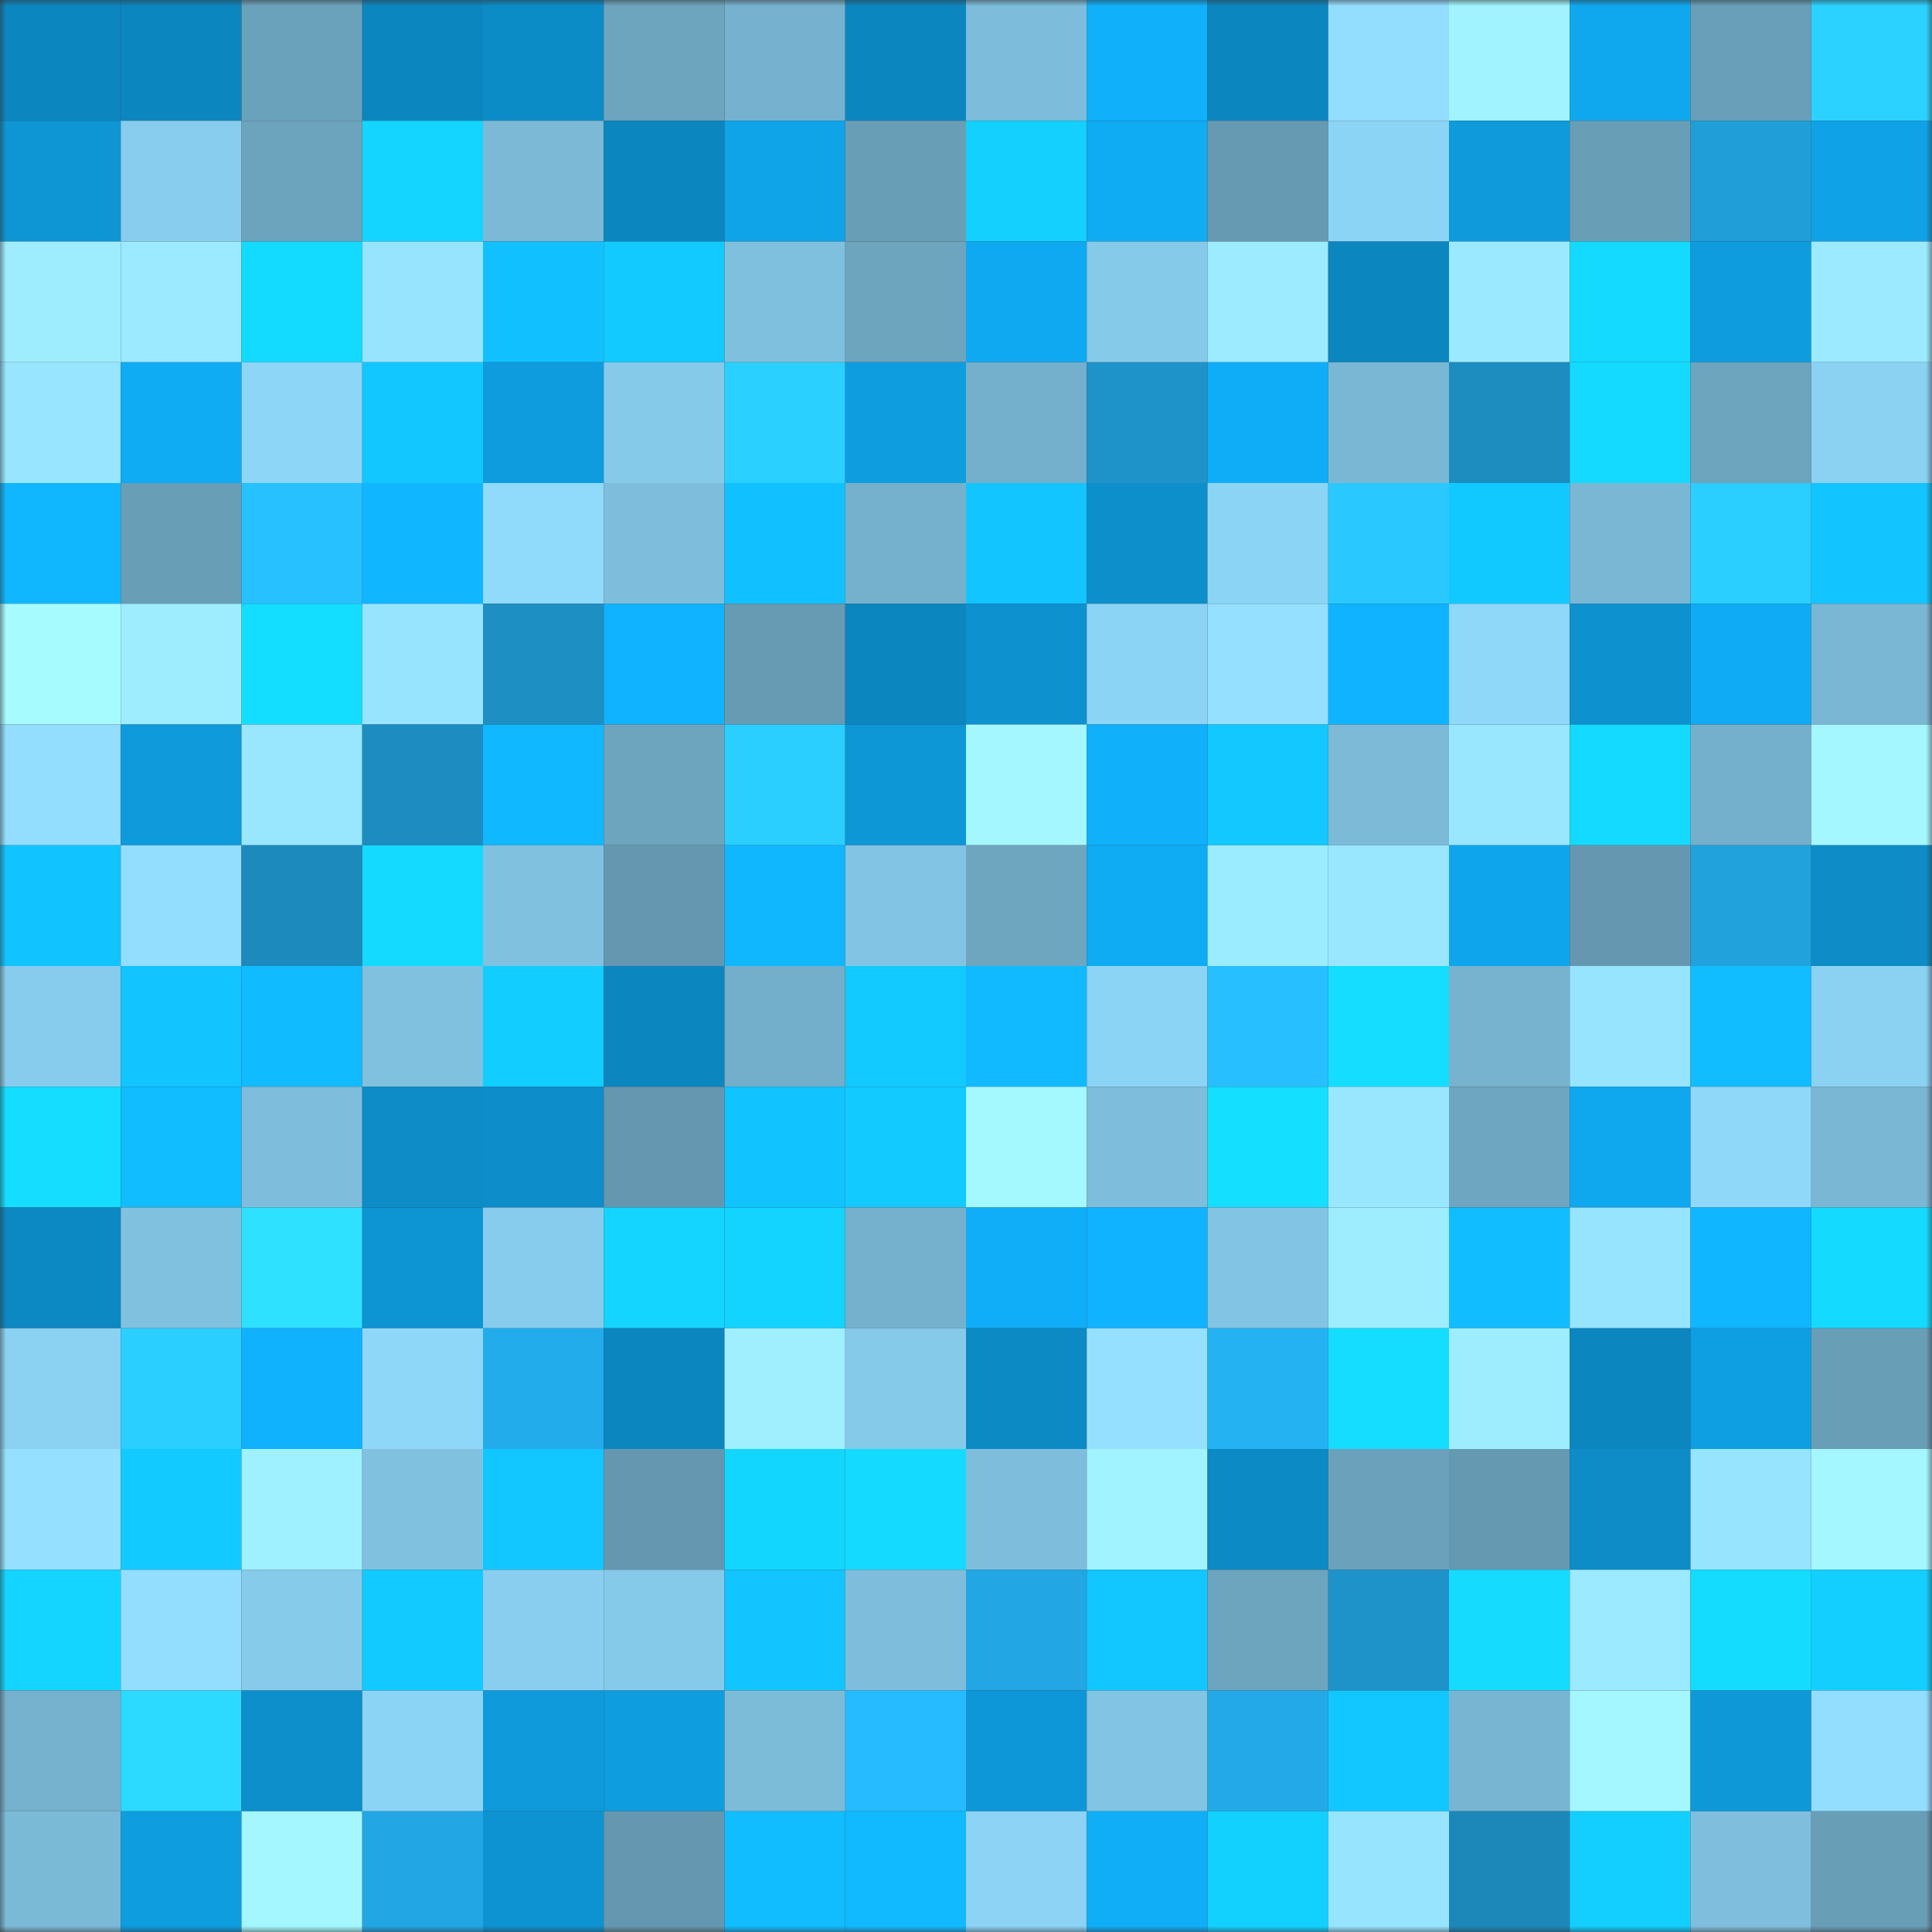 <svg viewBox="0 0 160 160" fill="none" role="img" xmlns="http://www.w3.org/2000/svg" width="240" height="240" name="ens%2Crep1c.eth"><rect x="0" y="0" width="160" height="160" fill="#333333" stroke="none"/><mask id="151719656" mask-type="alpha" maskUnits="userSpaceOnUse" x="0" y="0" width="160" height="160"><rect width="160" height="160" fill="#FFFFFF"></rect></mask><g mask="url(#151719656)"><rect x="0" y="0" width="10" height="10" fill="#0c86bf"></rect><rect x="10" y="0" width="10" height="10" fill="#0c86bf"></rect><rect x="20" y="0" width="10" height="10" fill="#6ba2bb"></rect><rect x="30" y="0" width="10" height="10" fill="#0c86bf"></rect><rect x="40" y="0" width="10" height="10" fill="#0c8cc7"></rect><rect x="50" y="0" width="10" height="10" fill="#6da4be"></rect><rect x="60" y="0" width="10" height="10" fill="#76b2cf"></rect><rect x="70" y="0" width="10" height="10" fill="#0c86bf"></rect><rect x="80" y="0" width="10" height="10" fill="#7dbddb"></rect><rect x="90" y="0" width="10" height="10" fill="#10b0fb"></rect><rect x="100" y="0" width="10" height="10" fill="#0c86bf"></rect><rect x="110" y="0" width="10" height="10" fill="#93ddff"></rect><rect x="120" y="0" width="10" height="10" fill="#a1f3ff"></rect><rect x="130" y="0" width="10" height="10" fill="#0fa8ef"></rect><rect x="140" y="0" width="10" height="10" fill="#699fb8"></rect><rect x="150" y="0" width="10" height="10" fill="#2bd2ff"></rect><rect x="0" y="10" width="10" height="10" fill="#0d95d4"></rect><rect x="10" y="10" width="10" height="10" fill="#88cdee"></rect><rect x="20" y="10" width="10" height="10" fill="#6ca3bd"></rect><rect x="30" y="10" width="10" height="10" fill="#13d5ff"></rect><rect x="40" y="10" width="10" height="10" fill="#7bb9d7"></rect><rect x="50" y="10" width="10" height="10" fill="#0c86bf"></rect><rect x="60" y="10" width="10" height="10" fill="#0fa3e8"></rect><rect x="70" y="10" width="10" height="10" fill="#699eb7"></rect><rect x="80" y="10" width="10" height="10" fill="#13d0ff"></rect><rect x="90" y="10" width="10" height="10" fill="#0fabf3"></rect><rect x="100" y="10" width="10" height="10" fill="#669ab2"></rect><rect x="110" y="10" width="10" height="10" fill="#8cd4f5"></rect><rect x="120" y="10" width="10" height="10" fill="#0e9adb"></rect><rect x="130" y="10" width="10" height="10" fill="#699eb7"></rect><rect x="140" y="10" width="10" height="10" fill="#209ed7"></rect><rect x="150" y="10" width="10" height="10" fill="#0fa2e7"></rect><rect x="0" y="20" width="10" height="10" fill="#9eedff"></rect><rect x="10" y="20" width="10" height="10" fill="#9beaff"></rect><rect x="20" y="20" width="10" height="10" fill="#13daff"></rect><rect x="30" y="20" width="10" height="10" fill="#97e4ff"></rect><rect x="40" y="20" width="10" height="10" fill="#11c1ff"></rect><rect x="50" y="20" width="10" height="10" fill="#12caff"></rect><rect x="60" y="20" width="10" height="10" fill="#80c0df"></rect><rect x="70" y="20" width="10" height="10" fill="#6da4be"></rect><rect x="80" y="20" width="10" height="10" fill="#0fa9f1"></rect><rect x="90" y="20" width="10" height="10" fill="#86caea"></rect><rect x="100" y="20" width="10" height="10" fill="#9cebff"></rect><rect x="110" y="20" width="10" height="10" fill="#0c86bf"></rect><rect x="120" y="20" width="10" height="10" fill="#9be9ff"></rect><rect x="130" y="20" width="10" height="10" fill="#14daff"></rect><rect x="140" y="20" width="10" height="10" fill="#0e9cde"></rect><rect x="150" y="20" width="10" height="10" fill="#9beaff"></rect><rect x="0" y="30" width="10" height="10" fill="#98e5ff"></rect><rect x="10" y="30" width="10" height="10" fill="#0fabf3"></rect><rect x="20" y="30" width="10" height="10" fill="#8ed6f8"></rect><rect x="30" y="30" width="10" height="10" fill="#12c7ff"></rect><rect x="40" y="30" width="10" height="10" fill="#0e9cdf"></rect><rect x="50" y="30" width="10" height="10" fill="#86caea"></rect><rect x="60" y="30" width="10" height="10" fill="#2ad0ff"></rect><rect x="70" y="30" width="10" height="10" fill="#0e9ddf"></rect><rect x="80" y="30" width="10" height="10" fill="#74afcb"></rect><rect x="90" y="30" width="10" height="10" fill="#1e93c9"></rect><rect x="100" y="30" width="10" height="10" fill="#0fadf7"></rect><rect x="110" y="30" width="10" height="10" fill="#7ab7d4"></rect><rect x="120" y="30" width="10" height="10" fill="#1d8cbf"></rect><rect x="130" y="30" width="10" height="10" fill="#14daff"></rect><rect x="140" y="30" width="10" height="10" fill="#6da4be"></rect><rect x="150" y="30" width="10" height="10" fill="#8ad1f2"></rect><rect x="0" y="40" width="10" height="10" fill="#10b7ff"></rect><rect x="10" y="40" width="10" height="10" fill="#699eb7"></rect><rect x="20" y="40" width="10" height="10" fill="#27c1ff"></rect><rect x="30" y="40" width="10" height="10" fill="#10b6ff"></rect><rect x="40" y="40" width="10" height="10" fill="#90dafc"></rect><rect x="50" y="40" width="10" height="10" fill="#7ebedc"></rect><rect x="60" y="40" width="10" height="10" fill="#11c1ff"></rect><rect x="70" y="40" width="10" height="10" fill="#75b1cd"></rect><rect x="80" y="40" width="10" height="10" fill="#12c5ff"></rect><rect x="90" y="40" width="10" height="10" fill="#0d8fcb"></rect><rect x="100" y="40" width="10" height="10" fill="#8cd4f5"></rect><rect x="110" y="40" width="10" height="10" fill="#29c9ff"></rect><rect x="120" y="40" width="10" height="10" fill="#12c9ff"></rect><rect x="130" y="40" width="10" height="10" fill="#7ab7d4"></rect><rect x="140" y="40" width="10" height="10" fill="#2aceff"></rect><rect x="150" y="40" width="10" height="10" fill="#12c4ff"></rect><rect x="0" y="50" width="10" height="10" fill="#a6fbff"></rect><rect x="10" y="50" width="10" height="10" fill="#9dedff"></rect><rect x="20" y="50" width="10" height="10" fill="#14deff"></rect><rect x="30" y="50" width="10" height="10" fill="#97e4ff"></rect><rect x="40" y="50" width="10" height="10" fill="#1d8fc3"></rect><rect x="50" y="50" width="10" height="10" fill="#10b3ff"></rect><rect x="60" y="50" width="10" height="10" fill="#679bb3"></rect><rect x="70" y="50" width="10" height="10" fill="#0c86bf"></rect><rect x="80" y="50" width="10" height="10" fill="#0d91cf"></rect><rect x="90" y="50" width="10" height="10" fill="#8cd4f5"></rect><rect x="100" y="50" width="10" height="10" fill="#95e0ff"></rect><rect x="110" y="50" width="10" height="10" fill="#10b3ff"></rect><rect x="120" y="50" width="10" height="10" fill="#8fd8fa"></rect><rect x="130" y="50" width="10" height="10" fill="#0d91cf"></rect><rect x="140" y="50" width="10" height="10" fill="#0fabf4"></rect><rect x="150" y="50" width="10" height="10" fill="#7ab7d4"></rect><rect x="0" y="60" width="10" height="10" fill="#93ddff"></rect><rect x="10" y="60" width="10" height="10" fill="#0e9adb"></rect><rect x="20" y="60" width="10" height="10" fill="#99e7ff"></rect><rect x="30" y="60" width="10" height="10" fill="#1d8dc1"></rect><rect x="40" y="60" width="10" height="10" fill="#10b8ff"></rect><rect x="50" y="60" width="10" height="10" fill="#6da4be"></rect><rect x="60" y="60" width="10" height="10" fill="#2aceff"></rect><rect x="70" y="60" width="10" height="10" fill="#0e97d7"></rect><rect x="80" y="60" width="10" height="10" fill="#a4f7ff"></rect><rect x="90" y="60" width="10" height="10" fill="#10b0fb"></rect><rect x="100" y="60" width="10" height="10" fill="#12c8ff"></rect><rect x="110" y="60" width="10" height="10" fill="#7cbad8"></rect><rect x="120" y="60" width="10" height="10" fill="#99e6ff"></rect><rect x="130" y="60" width="10" height="10" fill="#14daff"></rect><rect x="140" y="60" width="10" height="10" fill="#74afcb"></rect><rect x="150" y="60" width="10" height="10" fill="#a4f7ff"></rect><rect x="0" y="70" width="10" height="10" fill="#11c4ff"></rect><rect x="10" y="70" width="10" height="10" fill="#93ddff"></rect><rect x="20" y="70" width="10" height="10" fill="#1c8abc"></rect><rect x="30" y="70" width="10" height="10" fill="#14daff"></rect><rect x="40" y="70" width="10" height="10" fill="#80c1e0"></rect><rect x="50" y="70" width="10" height="10" fill="#6598b0"></rect><rect x="60" y="70" width="10" height="10" fill="#10b7ff"></rect><rect x="70" y="70" width="10" height="10" fill="#82c4e3"></rect><rect x="80" y="70" width="10" height="10" fill="#6ea6c0"></rect><rect x="90" y="70" width="10" height="10" fill="#0fabf3"></rect><rect x="100" y="70" width="10" height="10" fill="#9cecff"></rect><rect x="110" y="70" width="10" height="10" fill="#99e7ff"></rect><rect x="120" y="70" width="10" height="10" fill="#0fa5ec"></rect><rect x="130" y="70" width="10" height="10" fill="#6598b0"></rect><rect x="140" y="70" width="10" height="10" fill="#21a2dd"></rect><rect x="150" y="70" width="10" height="10" fill="#0d8cc7"></rect><rect x="0" y="80" width="10" height="10" fill="#87cced"></rect><rect x="10" y="80" width="10" height="10" fill="#12c4ff"></rect><rect x="20" y="80" width="10" height="10" fill="#11bbff"></rect><rect x="30" y="80" width="10" height="10" fill="#80c1df"></rect><rect x="40" y="80" width="10" height="10" fill="#12cdff"></rect><rect x="50" y="80" width="10" height="10" fill="#0c86bf"></rect><rect x="60" y="80" width="10" height="10" fill="#73aeca"></rect><rect x="70" y="80" width="10" height="10" fill="#12caff"></rect><rect x="80" y="80" width="10" height="10" fill="#11b9ff"></rect><rect x="90" y="80" width="10" height="10" fill="#8cd4f5"></rect><rect x="100" y="80" width="10" height="10" fill="#27bfff"></rect><rect x="110" y="80" width="10" height="10" fill="#14ddff"></rect><rect x="120" y="80" width="10" height="10" fill="#77b3cf"></rect><rect x="130" y="80" width="10" height="10" fill="#97e4ff"></rect><rect x="140" y="80" width="10" height="10" fill="#11bcff"></rect><rect x="150" y="80" width="10" height="10" fill="#8ad1f2"></rect><rect x="0" y="90" width="10" height="10" fill="#14ddff"></rect><rect x="10" y="90" width="10" height="10" fill="#11bcff"></rect><rect x="20" y="90" width="10" height="10" fill="#7ebedc"></rect><rect x="30" y="90" width="10" height="10" fill="#0d8cc7"></rect><rect x="40" y="90" width="10" height="10" fill="#0d8dc9"></rect><rect x="50" y="90" width="10" height="10" fill="#6598b0"></rect><rect x="60" y="90" width="10" height="10" fill="#11c3ff"></rect><rect x="70" y="90" width="10" height="10" fill="#12caff"></rect><rect x="80" y="90" width="10" height="10" fill="#a4f8ff"></rect><rect x="90" y="90" width="10" height="10" fill="#7ebedc"></rect><rect x="100" y="90" width="10" height="10" fill="#14dfff"></rect><rect x="110" y="90" width="10" height="10" fill="#99e7ff"></rect><rect x="120" y="90" width="10" height="10" fill="#6ea5c0"></rect><rect x="130" y="90" width="10" height="10" fill="#0fa8ef"></rect><rect x="140" y="90" width="10" height="10" fill="#8fd8fa"></rect><rect x="150" y="90" width="10" height="10" fill="#7ab7d4"></rect><rect x="0" y="100" width="10" height="10" fill="#0c88c2"></rect><rect x="10" y="100" width="10" height="10" fill="#80c1df"></rect><rect x="20" y="100" width="10" height="10" fill="#2ee1ff"></rect><rect x="30" y="100" width="10" height="10" fill="#0d94d3"></rect><rect x="40" y="100" width="10" height="10" fill="#87cced"></rect><rect x="50" y="100" width="10" height="10" fill="#13d5ff"></rect><rect x="60" y="100" width="10" height="10" fill="#13d3ff"></rect><rect x="70" y="100" width="10" height="10" fill="#75b1cd"></rect><rect x="80" y="100" width="10" height="10" fill="#10aef8"></rect><rect x="90" y="100" width="10" height="10" fill="#10b3ff"></rect><rect x="100" y="100" width="10" height="10" fill="#82c4e3"></rect><rect x="110" y="100" width="10" height="10" fill="#9dedff"></rect><rect x="120" y="100" width="10" height="10" fill="#11bcff"></rect><rect x="130" y="100" width="10" height="10" fill="#97e4ff"></rect><rect x="140" y="100" width="10" height="10" fill="#10b6ff"></rect><rect x="150" y="100" width="10" height="10" fill="#14daff"></rect><rect x="0" y="110" width="10" height="10" fill="#8bd1f2"></rect><rect x="10" y="110" width="10" height="10" fill="#2acfff"></rect><rect x="20" y="110" width="10" height="10" fill="#10b1fd"></rect><rect x="30" y="110" width="10" height="10" fill="#8fd7f9"></rect><rect x="40" y="110" width="10" height="10" fill="#23aceb"></rect><rect x="50" y="110" width="10" height="10" fill="#0c86bf"></rect><rect x="60" y="110" width="10" height="10" fill="#9fefff"></rect><rect x="70" y="110" width="10" height="10" fill="#86caea"></rect><rect x="80" y="110" width="10" height="10" fill="#0c8ac4"></rect><rect x="90" y="110" width="10" height="10" fill="#95e0ff"></rect><rect x="100" y="110" width="10" height="10" fill="#24b2f3"></rect><rect x="110" y="110" width="10" height="10" fill="#14ddff"></rect><rect x="120" y="110" width="10" height="10" fill="#9eedff"></rect><rect x="130" y="110" width="10" height="10" fill="#0c86bf"></rect><rect x="140" y="110" width="10" height="10" fill="#0e9fe3"></rect><rect x="150" y="110" width="10" height="10" fill="#699eb7"></rect><rect x="0" y="120" width="10" height="10" fill="#95e0ff"></rect><rect x="10" y="120" width="10" height="10" fill="#12caff"></rect><rect x="20" y="120" width="10" height="10" fill="#a0f1ff"></rect><rect x="30" y="120" width="10" height="10" fill="#80c1df"></rect><rect x="40" y="120" width="10" height="10" fill="#12c6ff"></rect><rect x="50" y="120" width="10" height="10" fill="#6598b0"></rect><rect x="60" y="120" width="10" height="10" fill="#13d6ff"></rect><rect x="70" y="120" width="10" height="10" fill="#14daff"></rect><rect x="80" y="120" width="10" height="10" fill="#7ebedc"></rect><rect x="90" y="120" width="10" height="10" fill="#a1f3ff"></rect><rect x="100" y="120" width="10" height="10" fill="#0c8ac5"></rect><rect x="110" y="120" width="10" height="10" fill="#6ba1bb"></rect><rect x="120" y="120" width="10" height="10" fill="#6599b1"></rect><rect x="130" y="120" width="10" height="10" fill="#0d8cc7"></rect><rect x="140" y="120" width="10" height="10" fill="#97e4ff"></rect><rect x="150" y="120" width="10" height="10" fill="#a4f7ff"></rect><rect x="0" y="130" width="10" height="10" fill="#13d5ff"></rect><rect x="10" y="130" width="10" height="10" fill="#93ddff"></rect><rect x="20" y="130" width="10" height="10" fill="#87cbeb"></rect><rect x="30" y="130" width="10" height="10" fill="#12caff"></rect><rect x="40" y="130" width="10" height="10" fill="#89ceef"></rect><rect x="50" y="130" width="10" height="10" fill="#86caea"></rect><rect x="60" y="130" width="10" height="10" fill="#12c4ff"></rect><rect x="70" y="130" width="10" height="10" fill="#7ebedc"></rect><rect x="80" y="130" width="10" height="10" fill="#22a7e4"></rect><rect x="90" y="130" width="10" height="10" fill="#12c7ff"></rect><rect x="100" y="130" width="10" height="10" fill="#6da4be"></rect><rect x="110" y="130" width="10" height="10" fill="#1e93c9"></rect><rect x="120" y="130" width="10" height="10" fill="#14dbff"></rect><rect x="130" y="130" width="10" height="10" fill="#9beaff"></rect><rect x="140" y="130" width="10" height="10" fill="#14dcff"></rect><rect x="150" y="130" width="10" height="10" fill="#13cfff"></rect><rect x="0" y="140" width="10" height="10" fill="#76b1cd"></rect><rect x="10" y="140" width="10" height="10" fill="#2ddaff"></rect><rect x="20" y="140" width="10" height="10" fill="#0d8fcb"></rect><rect x="30" y="140" width="10" height="10" fill="#8cd4f5"></rect><rect x="40" y="140" width="10" height="10" fill="#0e9adb"></rect><rect x="50" y="140" width="10" height="10" fill="#0e9ddf"></rect><rect x="60" y="140" width="10" height="10" fill="#7cbcd9"></rect><rect x="70" y="140" width="10" height="10" fill="#26bbff"></rect><rect x="80" y="140" width="10" height="10" fill="#0e97d8"></rect><rect x="90" y="140" width="10" height="10" fill="#82c4e3"></rect><rect x="100" y="140" width="10" height="10" fill="#23a9e7"></rect><rect x="110" y="140" width="10" height="10" fill="#12c7ff"></rect><rect x="120" y="140" width="10" height="10" fill="#78b5d2"></rect><rect x="130" y="140" width="10" height="10" fill="#a4f7ff"></rect><rect x="140" y="140" width="10" height="10" fill="#0e98d8"></rect><rect x="150" y="140" width="10" height="10" fill="#93ddff"></rect><rect x="0" y="150" width="10" height="10" fill="#7bbad7"></rect><rect x="10" y="150" width="10" height="10" fill="#0e9ddf"></rect><rect x="20" y="150" width="10" height="10" fill="#a4f7ff"></rect><rect x="30" y="150" width="10" height="10" fill="#22a7e4"></rect><rect x="40" y="150" width="10" height="10" fill="#0d93d1"></rect><rect x="50" y="150" width="10" height="10" fill="#6598b0"></rect><rect x="60" y="150" width="10" height="10" fill="#11bcff"></rect><rect x="70" y="150" width="10" height="10" fill="#11b9ff"></rect><rect x="80" y="150" width="10" height="10" fill="#8cd3f5"></rect><rect x="90" y="150" width="10" height="10" fill="#10aef7"></rect><rect x="100" y="150" width="10" height="10" fill="#13d1ff"></rect><rect x="110" y="150" width="10" height="10" fill="#97e4ff"></rect><rect x="120" y="150" width="10" height="10" fill="#1c88ba"></rect><rect x="130" y="150" width="10" height="10" fill="#13cfff"></rect><rect x="140" y="150" width="10" height="10" fill="#7fbfdd"></rect><rect x="150" y="150" width="10" height="10" fill="#699eb7"></rect></g></svg>